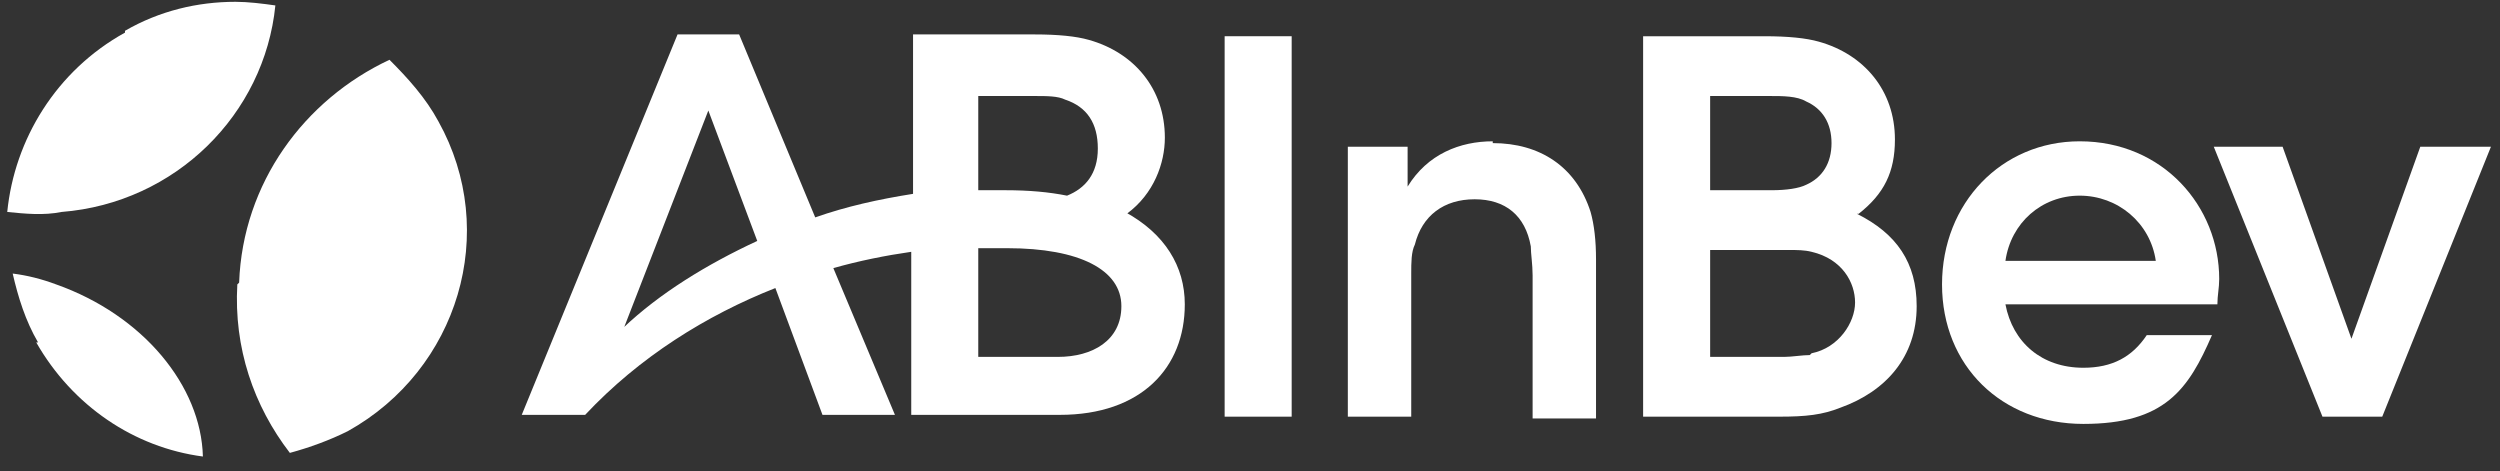 <?xml version="1.0" encoding="UTF-8"?>
<svg id="Layer_1" xmlns="http://www.w3.org/2000/svg" version="1.1" viewBox="0 0 138 26">
  <rect x="0" y="0" width="138" height="26" fill="#333333" stroke="none"/>
  <!-- Generator: Adobe Illustrator 29.3.1, SVG Export Plug-In . SVG Version: 2.1.0 Build 151)  -->
  <defs>
    <style>
      .st0 {
        fill: #fff;
      }
    </style>
  </defs>
  <path class="st0" d="M2,18.9c2,3.5,5.4,5.8,9.2,6.3-.1-3.9-3.3-7.8-8.1-9.5-.8-.3-1.6-.5-2.4-.6.3,1.3.7,2.6,1.4,3.8ZM13.1,15.7c-.2,3.5.9,6.7,2.9,9.3,1.1-.3,2.2-.7,3.2-1.2,6.1-3.4,8.4-11,5-17.1-.7-1.3-1.7-2.4-2.7-3.4-4.7,2.2-8.1,6.8-8.3,12.3ZM6.9,1.8C3.1,3.9.8,7.7.4,11.7c1,.1,2,.2,3,0,6.3-.5,11.2-5.4,11.8-11.4-.7-.1-1.5-.2-2.2-.2-2.1,0-4.2.5-6.1,1.6Z"/>
  <path class="st0" d="M71.3,2h-3.7v21h3.7V2Z"/>
  <path class="st0" d="M82.4,7.8c-1.8,0-3.6.7-4.7,2.5v-2.2h-3.3v14.9h3.5v-7.9c0-.6,0-1.2.2-1.6.4-1.6,1.6-2.5,3.3-2.5s2.8.9,3.1,2.6c0,.4.1,1,.1,1.6v7.9h3.5v-8.8c0-1-.1-1.9-.3-2.6-.8-2.5-2.8-3.8-5.4-3.8Z"/>
  <path class="st0" d="M102.6,11.8c1.4-1.1,2-2.3,2-4.1,0-2.7-1.7-4.7-4.2-5.4-.7-.2-1.7-.3-3-.3h-6.7v21h7.5c1.5,0,2.4-.1,3.4-.5,2.5-.9,4.2-2.8,4.2-5.6,0-2.4-1.1-4-3.3-5.1ZM94.4,5.3h3.3c.7,0,1.5,0,2,.3.9.4,1.4,1.2,1.4,2.3s-.5,1.9-1.4,2.3c-.4.2-1.1.3-1.9.3h-3.4v-5.2ZM99.9,19.6c-.4,0-1,.1-1.4.1h-4.1v-5.9h4.4c.4,0,.8,0,1.2.1,1.7.4,2.4,1.7,2.4,2.8s-.9,2.5-2.4,2.8Z"/>
  <path class="st0" d="M133.6,8.1l-3.8,10.6-3.8-10.6h-3.8l6,14.9h3.3l6-14.9h-3.8Z"/>
  <path class="st0" d="M114.8,7.8c-4.3,0-7.6,3.4-7.6,7.9s3.3,7.7,7.8,7.7,5.8-1.9,7.1-4.9h-3.6c-.8,1.2-1.9,1.8-3.5,1.8-2.3,0-3.9-1.4-4.3-3.5h11.7c0-.5.1-.9.1-1.4,0-4-3.1-7.6-7.7-7.6ZM110.7,14.4c.3-2.1,2-3.6,4.1-3.6s3.9,1.5,4.2,3.6h-8.3Z"/>
  <path class="st0" d="M62.2,11.8c1.5-1.1,2.1-2.8,2.1-4.2,0-2.7-1.7-4.7-4.2-5.4-.7-.2-1.7-.3-3-.3h-6.7v8.8c-1.9.3-3.7.7-5.4,1.3l-4.2-10.1h-3.4l-8.6,21h3.5c3-3.2,6.7-5.5,10.5-7l2.6,7h4l-3.4-8.1c1.4-.4,2.9-.7,4.3-.9v9h8.2c4.5,0,6.9-2.6,6.9-6.1,0-2.1-1.1-3.9-3.3-5.1ZM34.4,18.2l4.7-12.1,2.7,7.2c-2.8,1.3-5.4,2.9-7.4,4.8ZM54,5.3h3.1c.7,0,1.3,0,1.7.2,1.2.4,1.8,1.3,1.8,2.7s-.7,2.2-1.7,2.6c-1-.2-2.1-.3-3.4-.3s-1,0-1.5,0v-5.2ZM58.4,19.7h-4.4v-6c.5,0,1.1,0,1.6,0,4,0,6.3,1.2,6.3,3.2,0,1.9-1.6,2.8-3.5,2.8Z"/>
</svg>